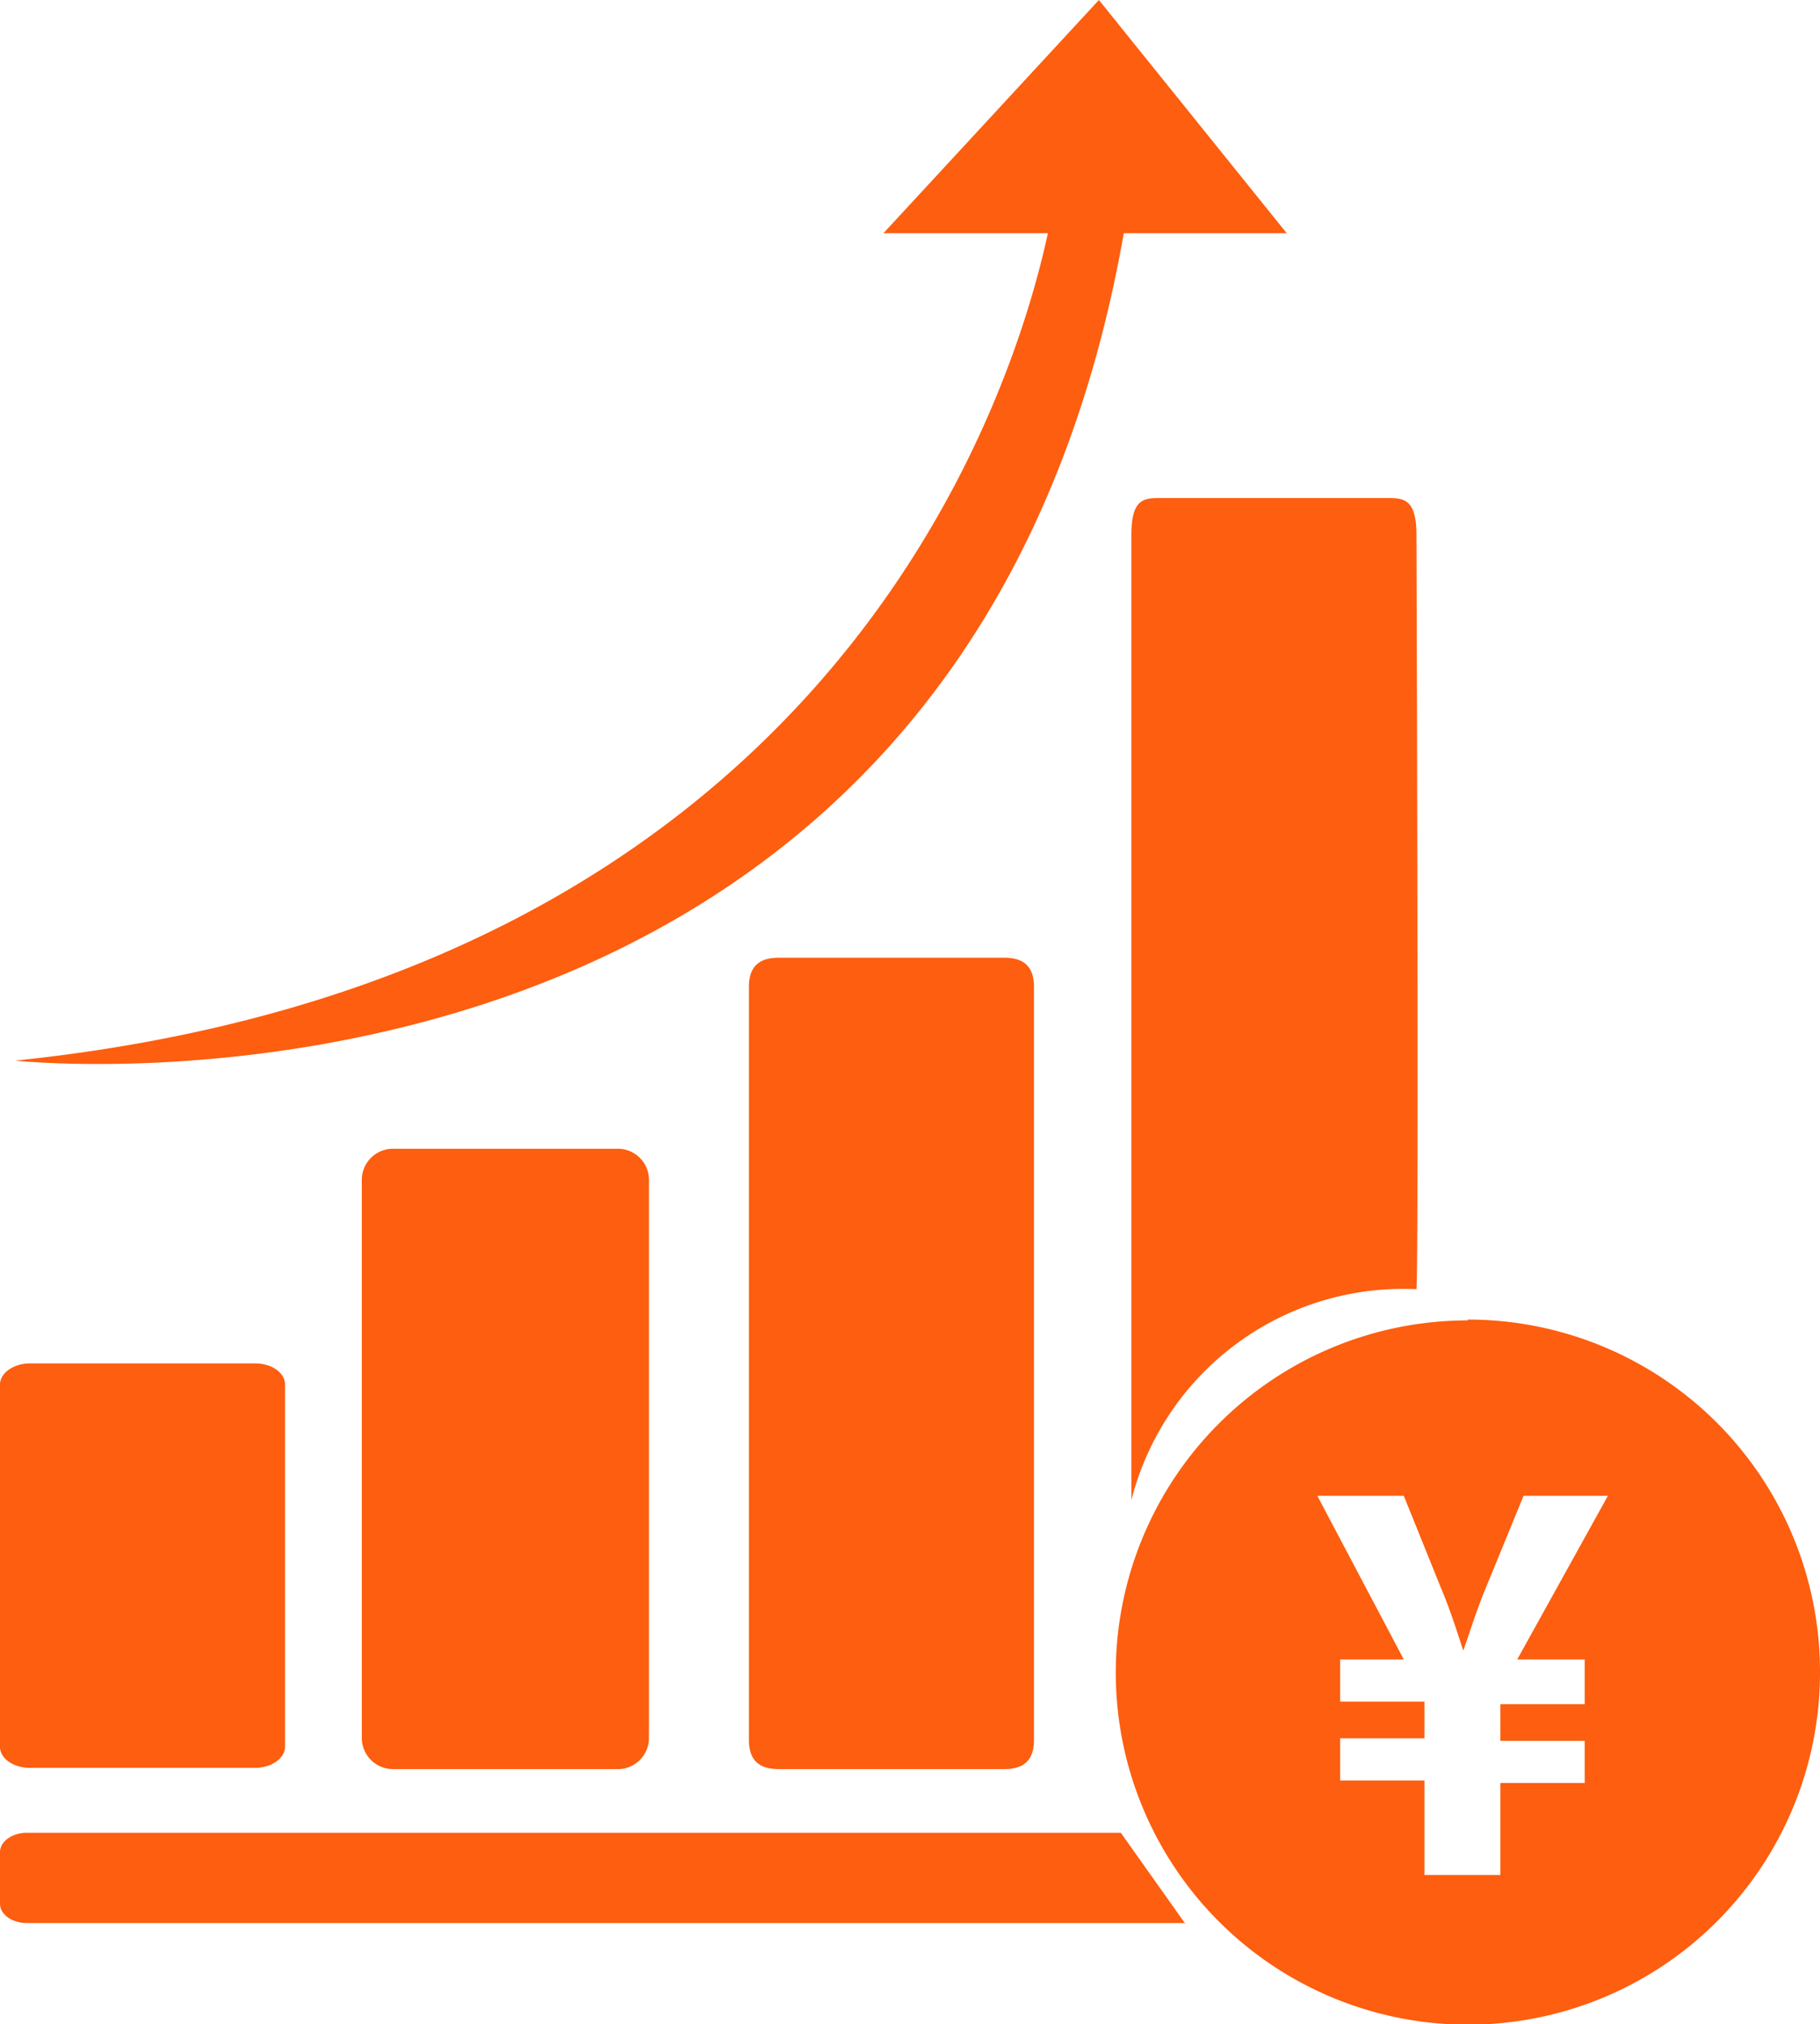 <svg id="图层_1" data-name="图层 1" xmlns="http://www.w3.org/2000/svg" viewBox="0 0 43.16 48"><defs><style>.cls-1{fill:#fd5e0f;}</style></defs><title>tct-2-3</title><path class="cls-1" d="M30.55,45.6H3.06c-.35,0-.64-.2-.64-.46V43.92c0-.25.28-.46.64-.46H29l1.51,2.13ZM9.18,41.42c0,.27-.32.5-.71.5H3.13c-.39,0-.71-.22-.71-.5V32.83c0-.27.32-.5.71-.5H8.47c.39,0,.71.22.71.5v8.59Zm8.63-.23a.74.74,0,0,1-.71.76H11.76A.74.74,0,0,1,11,41.2V28a.74.74,0,0,1,.71-.76H17.1a.74.74,0,0,1,.71.76Zm9.13.07c0,.55-.32.69-.71.69H20.89c-.39,0-.71-.14-.71-.69V23.4c0-.55.32-.69.71-.69h5.34c.39,0,.71.14.71.69Zm2.31-5.71V12.68c0-.88.32-.87.71-.87h5.34c.39,0,.71,0,.71.87,0,0,.06,17.21,0,17.89a6.65,6.65,0,0,0-6.76,5Zm3.7-30L28.48,0,23.37,5.53h3.9C26.39,9.6,22,23.16,2.78,25.15c0,0,22.41,2.44,26.29-19.62h3.87Zm4.28,25.76a8.35,8.35,0,1,0,8.35,8.35A8.35,8.35,0,0,0,37.22,31.29ZM40,39.41v1h-2v.87h2v1h-2v2.18h-1.8V42.22h-2v-1h2v-.87h-2v-1h1.51l-2.05-3.88h2.05l.88,2.18c.23.55.37,1,.53,1.49h0c.16-.45.33-1,.54-1.5l.89-2.17h2l-2.15,3.88H40Z" transform="translate(-2.42)"/></svg>